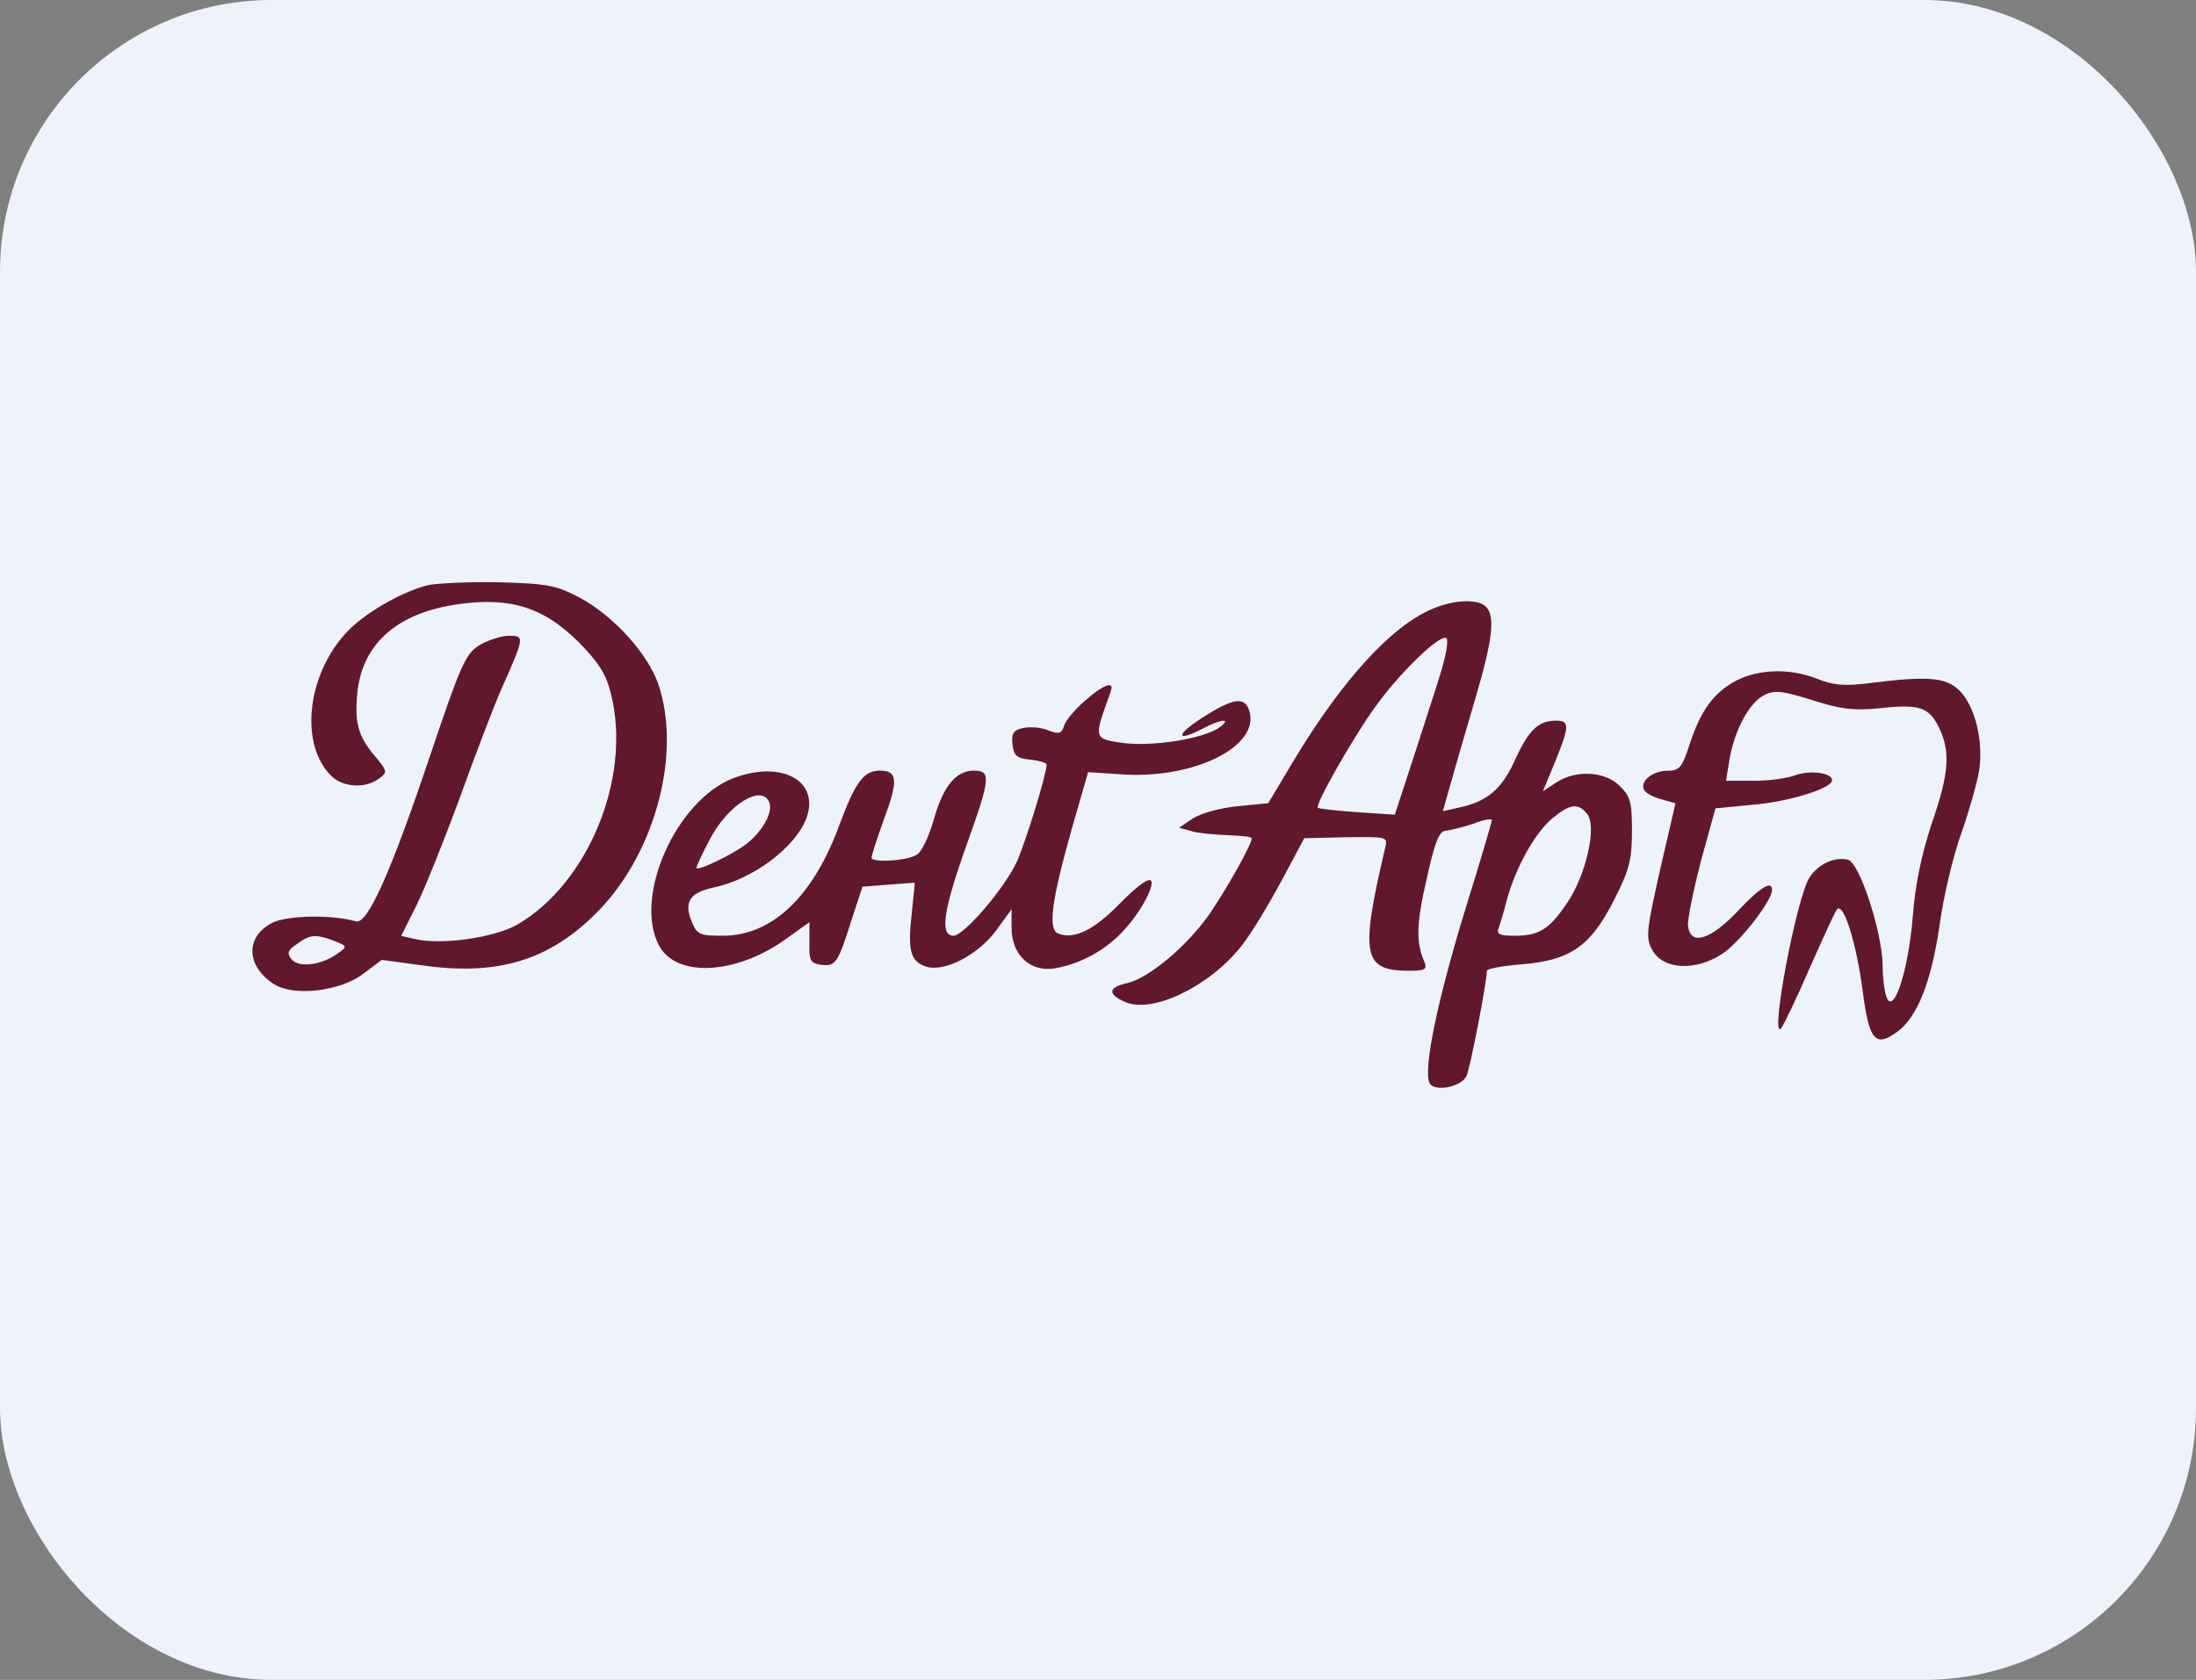 <?xml version="1.0" encoding="UTF-8"?> <svg xmlns="http://www.w3.org/2000/svg" width="132" height="101" viewBox="0 0 132 101" fill="none"><rect x="0" y="0" width="132" height="101" fill="#808080" stroke="none"/><rect width="132" height="101" rx="16.338" fill="#EDF2FB"></rect><path d="M25.709 35.186C24.265 35.547 22.281 36.66 21.138 37.712C18.521 40.178 17.89 44.629 19.905 46.644C20.596 47.336 21.95 47.426 22.762 46.825C23.303 46.434 23.303 46.374 22.521 45.441C21.499 44.238 21.288 43.396 21.499 41.472C21.86 38.645 23.935 36.84 27.513 36.329C30.671 35.878 32.686 36.51 34.791 38.615C36.024 39.878 36.445 40.539 36.746 41.803C37.949 46.795 35.363 53.08 31.122 55.576C29.709 56.388 26.491 56.839 24.897 56.448L24.115 56.268L25.017 54.464C25.529 53.441 26.671 50.584 27.604 48.058C28.506 45.562 29.649 42.524 30.16 41.381C31.543 38.254 31.543 38.224 30.581 38.224C30.13 38.224 29.318 38.494 28.807 38.795C27.965 39.336 27.694 39.968 25.829 45.502C23.514 52.388 22.1 55.576 21.408 55.396C19.905 54.975 17.228 55.035 16.356 55.486C14.732 56.328 14.792 58.072 16.446 59.155C17.619 59.937 20.446 59.606 21.829 58.553L22.942 57.711L25.619 58.072C30.16 58.674 33.258 57.621 36.114 54.614C39.453 51.065 40.956 45.201 39.573 41.141C38.941 39.306 36.926 37.081 34.911 35.968C33.438 35.186 32.987 35.096 29.979 35.006C28.175 34.976 26.25 35.066 25.709 35.186ZM20.085 56.569C20.897 56.899 20.897 56.899 20.266 57.35C19.273 58.042 17.98 58.193 17.529 57.681C17.228 57.29 17.288 57.14 17.86 56.749C18.642 56.178 18.973 56.148 20.085 56.569Z" fill="#61182C"></path><path d="M86.067 36.622C83.601 37.675 80.683 40.893 77.796 45.674L76.233 48.291L74.398 48.471C73.406 48.561 72.203 48.892 71.722 49.193L70.879 49.764L71.631 49.975C72.052 50.095 73.015 50.185 73.827 50.215C74.609 50.245 75.24 50.306 75.24 50.396C75.24 50.757 73.887 53.193 72.774 54.847C71.451 56.801 69.075 58.816 67.722 59.117C66.609 59.358 66.579 59.779 67.602 60.23C69.225 60.982 72.684 59.328 74.609 56.892C75.15 56.23 76.203 54.486 76.984 53.042L78.398 50.396L80.924 50.336C83.36 50.306 83.42 50.306 83.27 50.937C81.736 57.463 81.917 58.365 84.713 58.365C85.676 58.365 85.796 58.275 85.616 57.824C85.104 56.651 85.134 55.508 85.766 52.802C86.247 50.606 86.518 49.945 86.909 49.945C87.18 49.915 87.931 49.734 88.563 49.524C89.164 49.283 89.676 49.193 89.676 49.313C89.676 49.403 88.954 51.87 88.052 54.757C86.217 60.771 85.435 64.891 86.037 65.252C86.578 65.613 87.841 65.282 88.142 64.711C88.352 64.32 89.375 59.057 89.375 58.365C89.375 58.245 90.337 58.065 91.51 57.974C94.427 57.734 95.63 56.862 97.044 54.065C97.946 52.291 98.096 51.659 98.096 49.945C98.096 48.2 98.006 47.87 97.314 47.208C96.412 46.366 94.698 46.276 93.525 47.058L92.743 47.569L93.465 45.825C94.337 43.689 94.367 43.328 93.555 43.328C92.472 43.328 91.901 43.87 91.089 45.644C90.277 47.449 89.405 48.2 87.661 48.561L86.728 48.772L87.18 47.178C87.42 46.306 88.082 44.02 88.653 42.096C89.736 38.426 89.886 37.043 89.315 36.472C88.834 35.99 87.36 36.051 86.067 36.622ZM86.518 40.712C86.157 41.885 85.375 44.261 84.834 45.945L83.841 48.982L81.586 48.832C80.323 48.742 79.24 48.621 79.21 48.561C79.029 48.411 81.255 44.471 82.608 42.577C84.052 40.532 86.548 38.096 86.939 38.366C87.089 38.457 86.909 39.509 86.518 40.712ZM95.39 48.922C96.021 49.644 95.329 52.651 94.187 54.305C93.104 55.899 92.502 56.26 91.029 56.26C90.187 56.26 89.946 56.17 90.067 55.839C90.157 55.599 90.397 54.817 90.578 54.095C91.119 52.14 92.232 50.125 93.284 49.223C94.367 48.321 94.848 48.261 95.39 48.922Z" fill="#61182C"></path><path d="M104.35 40.929C102.997 41.651 102.215 42.733 101.554 44.778C101.103 46.162 100.952 46.342 100.2 46.342C99.298 46.342 98.516 47.034 98.847 47.515C98.937 47.695 99.418 47.936 99.87 48.056L100.712 48.297L99.779 52.327C98.967 55.966 98.907 56.387 99.328 57.139C99.99 58.311 101.945 58.402 103.569 57.319C104.591 56.627 106.516 54.161 106.516 53.5C106.516 52.898 105.764 53.379 104.471 54.763C102.817 56.507 101.614 56.898 101.463 55.665C101.433 55.244 101.794 53.5 102.245 51.755L103.117 48.598L105.313 48.387C107.538 48.207 110.125 47.395 110.125 46.913C110.125 46.462 108.801 46.282 107.899 46.613C107.448 46.793 106.335 46.944 105.403 46.944H103.749L103.96 45.65C104.26 43.876 105.193 42.162 106.095 41.771C106.696 41.47 107.238 41.56 108.952 42.102C110.666 42.643 111.418 42.733 112.952 42.583C115.388 42.312 115.959 42.523 116.56 43.756C117.252 45.229 117.162 46.492 116.109 49.53C115.508 51.364 115.117 53.169 114.966 55.214C114.696 58.402 113.824 61.048 113.403 59.965C113.282 59.665 113.162 58.793 113.162 58.011C113.132 56.026 111.779 51.876 111.087 51.695C110.305 51.485 109.313 51.936 108.771 52.748C107.989 53.951 106.365 62.552 107.057 61.83C107.207 61.65 107.989 60.026 108.771 58.221C109.583 56.387 110.305 54.793 110.425 54.672C110.816 54.221 111.598 56.748 111.959 59.544C112.35 62.552 112.711 63.003 114.034 62.041C115.237 61.168 116.079 59.093 116.59 55.605C116.831 53.831 117.433 51.334 117.914 50.041C118.365 48.748 118.846 47.064 118.966 46.312C119.237 44.508 118.696 42.372 117.733 41.47C116.921 40.718 115.839 40.628 112.32 41.079C110.876 41.26 110.185 41.2 109.222 40.809C107.629 40.177 105.734 40.207 104.35 40.929Z" fill="#61182C"></path><path d="M65.196 42.153C64.625 42.634 64.053 43.326 63.963 43.627C63.813 44.108 63.662 44.168 62.971 43.897C62.55 43.717 61.858 43.687 61.467 43.777C60.925 43.897 60.775 44.108 60.865 44.77C60.925 45.431 61.136 45.612 61.948 45.672C62.459 45.732 62.91 45.852 62.91 45.972C62.91 46.544 61.677 50.544 61.136 51.777C60.414 53.371 57.948 56.258 57.317 56.258C56.475 56.258 56.685 54.754 58.129 50.724C59.542 46.784 59.572 46.333 58.55 46.333C57.467 46.333 56.715 47.236 56.144 49.22C55.873 50.213 55.422 51.175 55.151 51.356C54.67 51.747 52.385 51.897 52.385 51.566C52.385 51.446 52.715 50.423 53.136 49.251C54.009 46.905 53.948 46.333 52.896 46.333C51.903 46.333 51.422 47.025 50.46 49.581C48.896 53.882 46.43 56.258 43.453 56.258C42.039 56.258 41.889 56.197 41.558 55.355C41.107 54.243 41.468 53.671 42.851 53.371C45.317 52.859 47.904 50.874 48.505 49.1C49.227 46.905 46.941 45.702 44.084 46.784C40.656 48.108 38.069 53.882 39.603 56.829C40.596 58.754 44.114 58.633 47.092 56.558L48.655 55.446V56.679C48.625 57.761 48.716 57.912 49.347 58.002C50.219 58.122 50.37 57.912 51.182 55.325L51.843 53.31L53.377 53.19C54.249 53.13 54.941 53.07 54.971 53.07C55.001 53.1 54.911 53.852 54.821 54.754C54.55 57.1 54.7 57.761 55.602 58.092C56.685 58.513 58.82 57.431 59.933 55.867L60.805 54.664V55.776C60.805 57.431 61.948 58.483 63.452 58.212C65.076 57.912 66.609 57.04 67.692 55.776C68.504 54.874 69.226 53.581 69.226 53.07C69.226 52.619 68.444 53.16 67.211 54.423C65.767 55.897 64.564 56.498 63.632 56.137C62.971 55.897 63.181 54.243 64.444 49.762L65.406 46.423L67.241 46.544C71.692 46.905 75.782 44.89 75.09 42.724C74.82 41.852 74.098 41.973 72.233 43.176C70.609 44.228 70.699 44.649 72.353 43.777C73.436 43.206 74.068 43.176 73.286 43.747C72.323 44.409 69.376 44.89 67.572 44.679C65.767 44.439 65.767 44.379 66.549 42.183C66.7 41.792 66.82 41.431 66.82 41.341C66.82 40.98 66.128 41.311 65.196 42.153ZM46.249 48.258C46.46 48.829 45.859 49.942 44.926 50.694C44.144 51.326 41.859 52.438 41.859 52.168C41.859 52.108 42.19 51.356 42.611 50.574C43.693 48.408 45.798 47.085 46.249 48.258Z" fill="#61182C"></path></svg> 